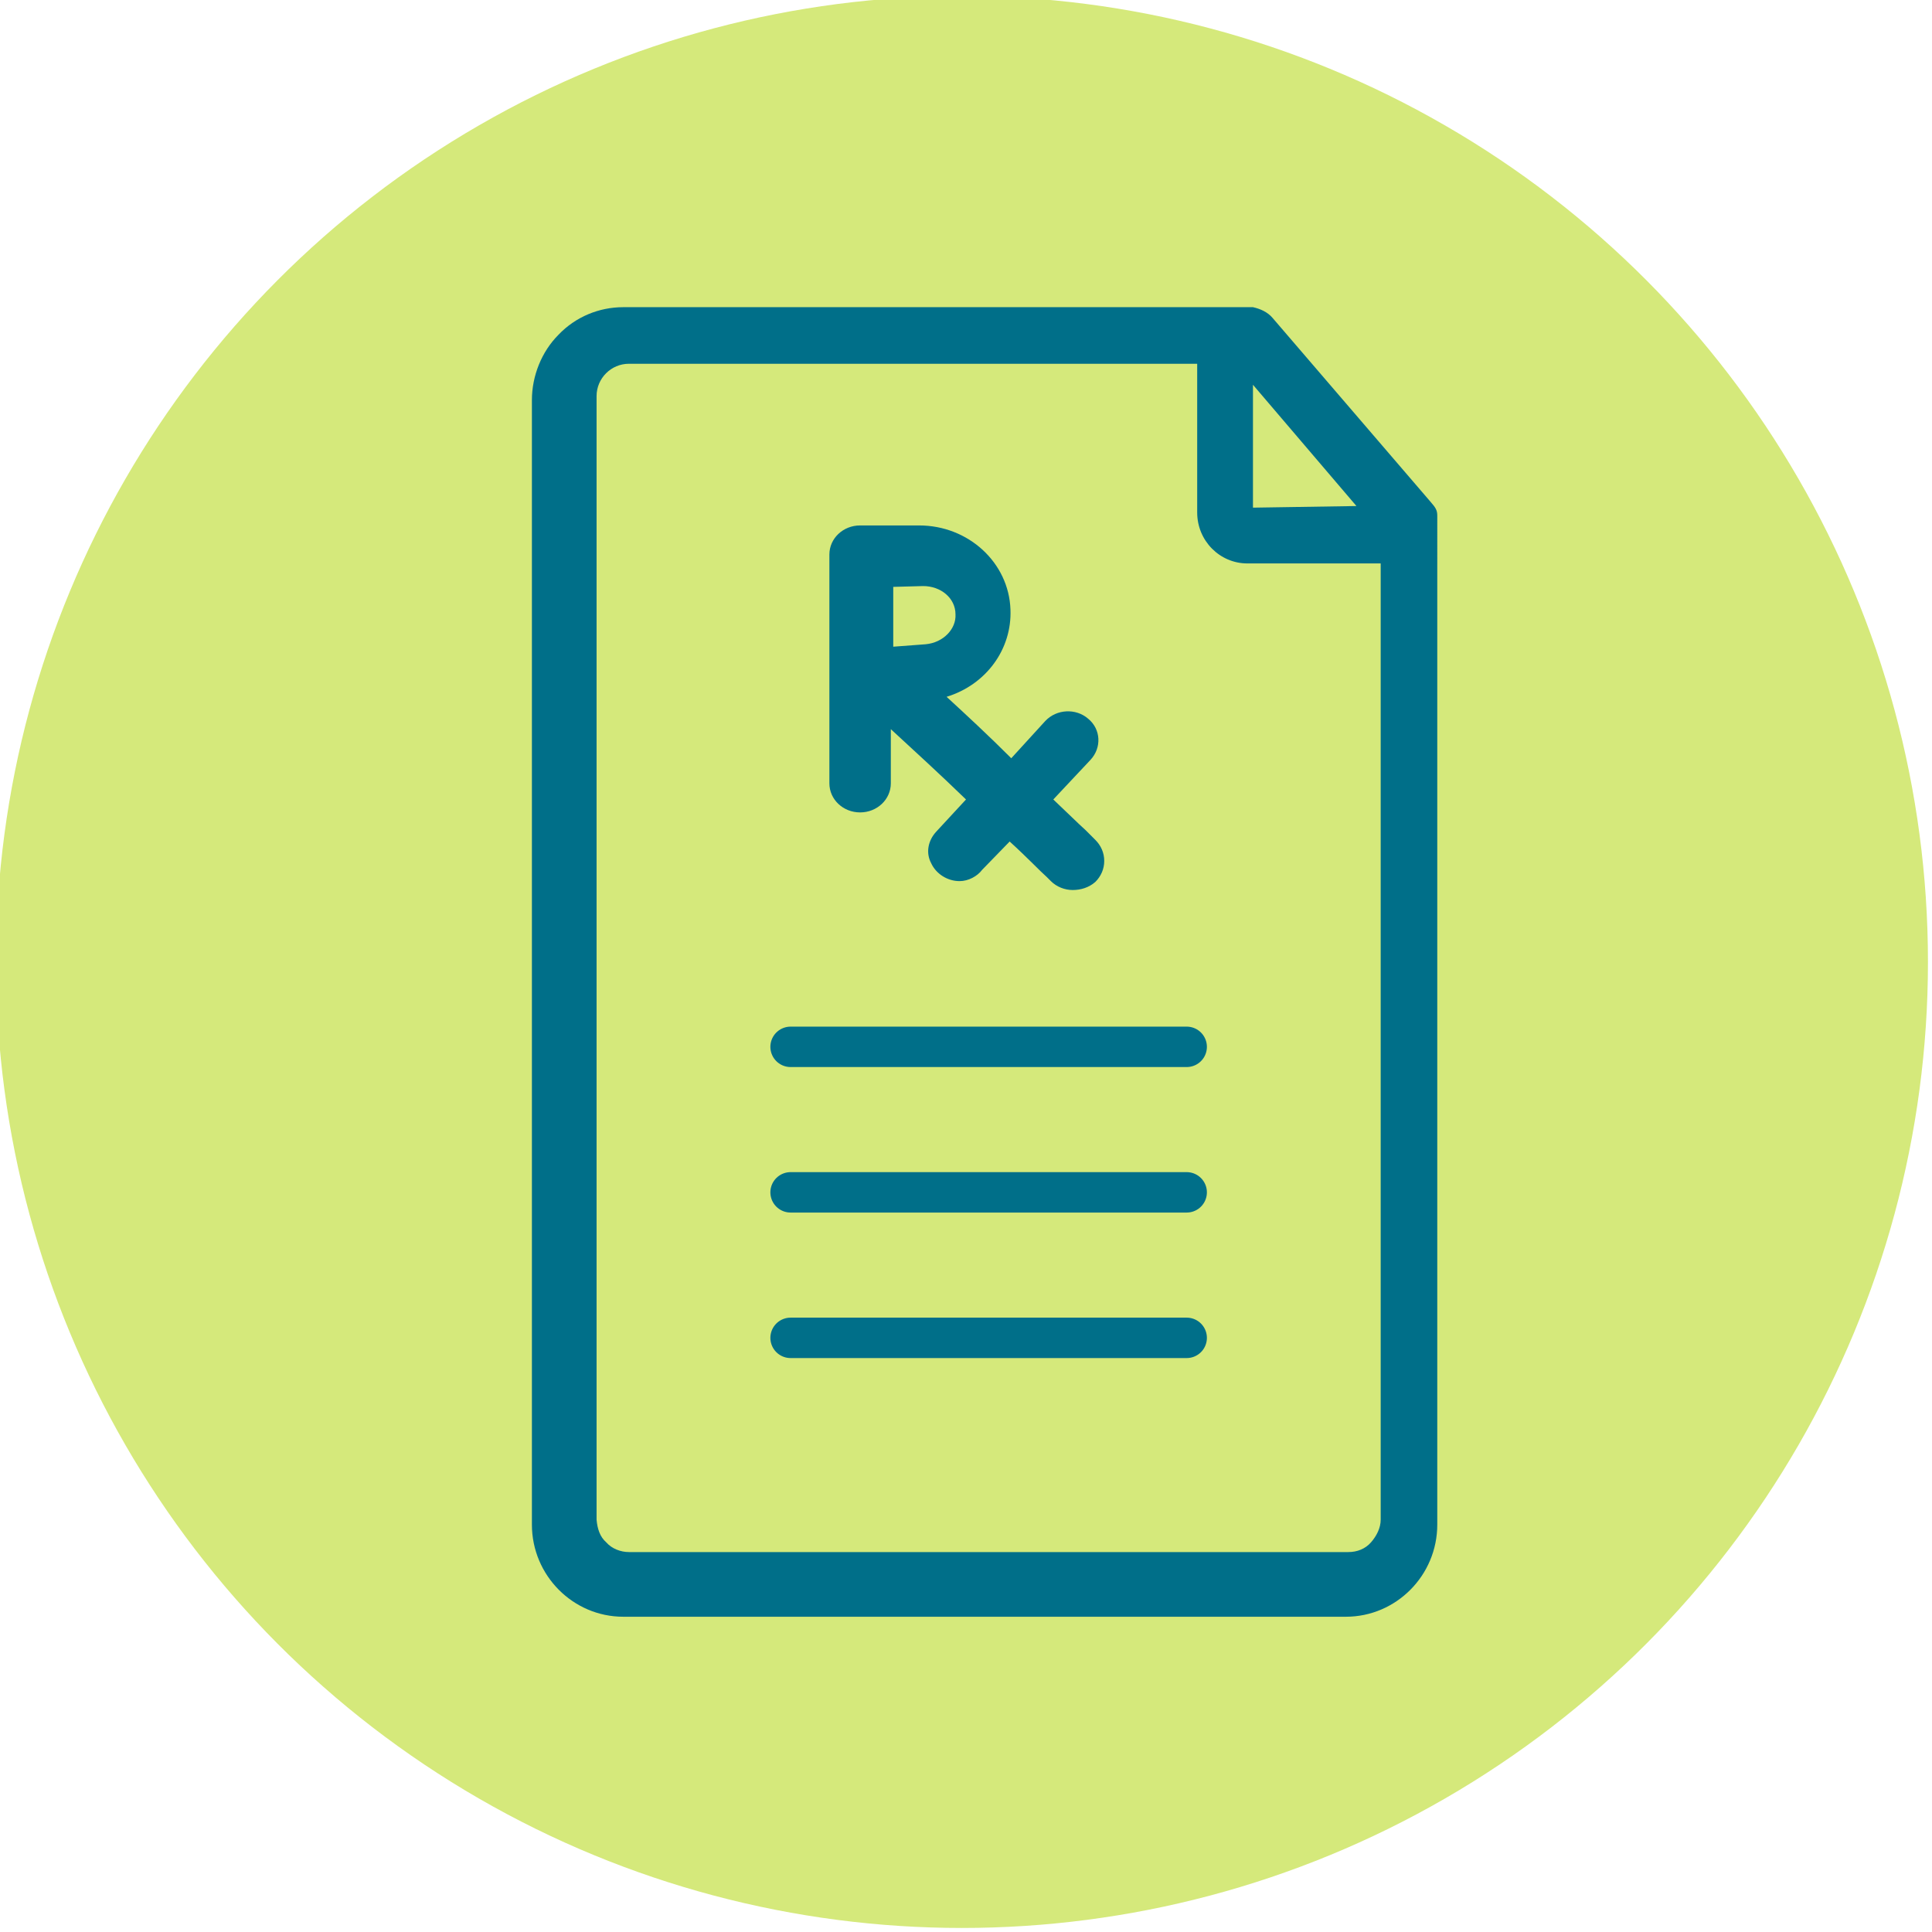 <?xml version="1.0" encoding="utf-8"?>
<!-- Generator: Adobe Illustrator 27.4.0, SVG Export Plug-In . SVG Version: 6.00 Build 0)  -->
<svg version="1.1" id="Layer_1" xmlns="http://www.w3.org/2000/svg" xmlns:xlink="http://www.w3.org/1999/xlink" x="0px" y="0px"
	 viewBox="0 0 239 239" style="enable-background:new 0 0 239 239;" xml:space="preserve">
<style type="text/css">
	.st0{fill-rule:evenodd;clip-rule:evenodd;fill:#D5E97B;}
	.st1{fill:none;}
	.st2{fill:#006F89;}
	.st3{fill-rule:evenodd;clip-rule:evenodd;fill:#006F89;}
	.st4{fill:none;stroke:#006F89;stroke-width:5;stroke-linecap:round;}
</style>
<circle id="BG" class="st0" cx="119" cy="119" r="119.5"/>
<g id="Page-1_00000118362729674191092780000003661817162192168595_">
	
		<g id="_x31_.3.2-Crohn_x2019_s-Disease-Biologics-_x26_-Targeted-Oral-Small-Molecules---Desktop_00000147216255074715296070000001626826065808254355_" transform="translate(-149, -891)">
		<g id="RX-ICON-CIRCLE_00000071520725661521332500000010584660367587917234_" transform="translate(149, 891)">
			<g id="Group-19_00000016776877767620102980000010584394013304001204_" transform="translate(68, 38)">
				<g id="Clip-2_00000091703797945495626440000003523068279258662301_">
				</g>
				<g>
					<polygon class="st1" points="87,9.6 87,24.8 99.8,24.7 					"/>
					<path class="st2" d="M109.8,25.8c0-0.7-0.2-1-0.9-1.8L89.4,1.3C88.8,0.6,87.9,0.2,87,0l0,0H9.1c-3,0-5.9,1.2-8,3.4
						C-1,5.5-2.2,8.5-2.2,11.5v11.1v128c0,6.3,5.1,11.4,11.3,11.4h89.4c6.2,0,11.3-5.1,11.3-11.4V25.8L109.8,25.8z M87,9.6l12.8,15
						L87,24.8V9.6z M102.8,150c0,1-0.5,2-1.2,2.8s-1.7,1.2-2.8,1.2h-89c-1,0-2.1-0.4-2.8-1.2c-0.8-0.7-1.1-1.7-1.2-2.8V22V11
						c0-2.2,1.8-4,4-4h70.3v18.4c0,3.5,2.8,6.3,6.2,6.3h16.5V150z"/>
				</g>
				<path class="st3" d="M67.5,65.9c0,0-0.2-0.2-0.6-0.6l-0.6-0.6c-1-0.9-2.3-2.2-4-3.8l4.6-4.9c1.4-1.5,1.3-3.8-0.3-5.1
					c-1.5-1.3-3.9-1.2-5.3,0.3l-4.2,4.6c-2.8-2.8-5.5-5.3-8-7.6c4.9-1.5,8.1-5.9,7.9-10.8C56.8,31.6,51.8,27,45.7,27h-7.3
					c-2.1,0-3.8,1.6-3.8,3.6v28.3c0,2,1.7,3.6,3.8,3.6s3.8-1.6,3.8-3.6v-6.7c2.7,2.5,5.9,5.4,9.3,8.7l-3.7,4c-1,1.1-1.3,2.6-0.6,3.9
					c0.6,1.3,2,2.2,3.5,2.2c1.1,0,2.2-0.6,2.8-1.4l3.4-3.5c2.2,2,3.8,3.7,4.6,4.4l0.2,0.2l0.1,0.1L62,71c0.7,0.7,1.7,1.1,2.7,1.1
					c1,0,2-0.3,2.8-1c0.7-0.7,1.1-1.6,1.1-2.6S68.2,66.6,67.5,65.9z M42.5,42v-7.4l3.7-0.1c2.2,0,4,1.5,4,3.5
					c0.1,1.8-1.5,3.5-3.7,3.7L42.5,42z"/>
				<g id="Clip-11_00000031917641637934963480000013361773778002740887_">
				</g>
				
					<line id="Stroke-13_00000039126228267563054650000009337957163116494747_" class="st4" x1="78.8" y1="91.5" x2="29.8" y2="91.5"/>
				
					<line id="Stroke-15_00000093899506777512471270000010497811143443508624_" class="st4" x1="78.8" y1="109.5" x2="29.8" y2="109.5"/>
				
					<line id="Stroke-17_00000004514762537146555270000013366225679668970369_" class="st4" x1="78.8" y1="127.5" x2="29.8" y2="127.5"/>
			</g>
		</g>
	</g>
</g>
</svg>
